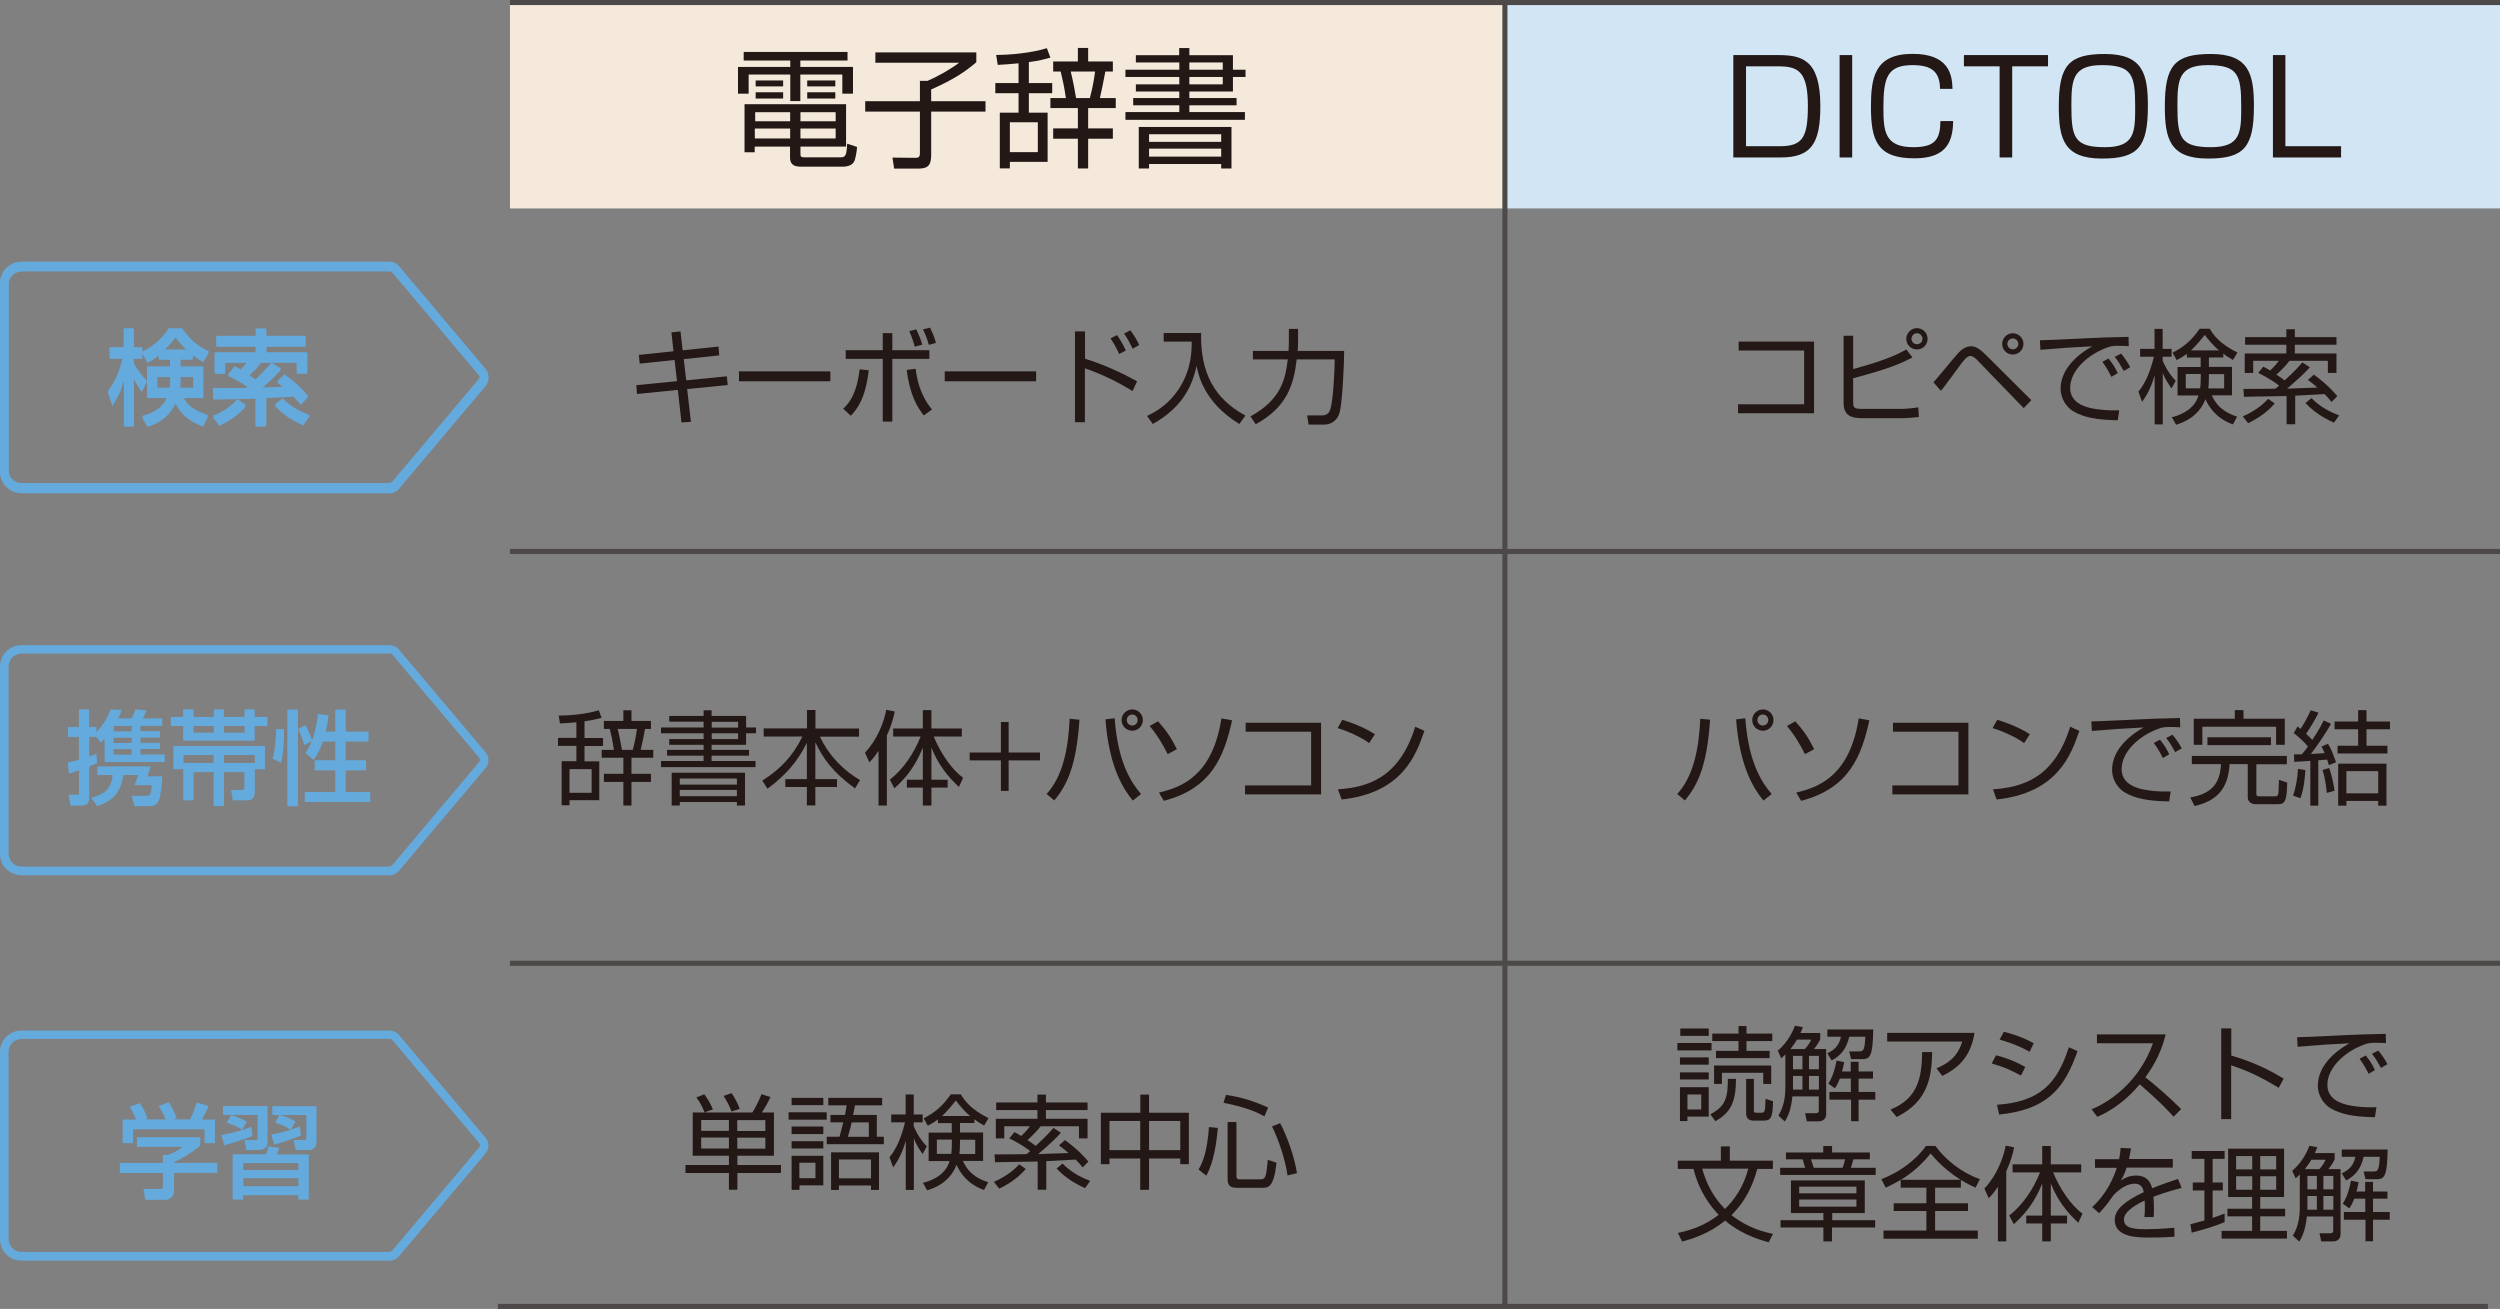 <?xml version="1.0" encoding="UTF-8"?><svg xmlns="http://www.w3.org/2000/svg" width="206.54" height="108.14" viewBox="0 0 206.54 108.14"><rect x="0" y="0" width="206.54" height="108.14" fill="#808080" stroke="none"/><defs><style>.d{fill:#65aadd;}.e{fill:#4c4948;}.f{fill:#f4e9db;}.g{fill:#d1e5f5;}.h{fill:#231815;}</style></defs><g id="a"/><g id="b"><g id="c"><rect class="e" x="41.13" y="107.72" width="164.41" height=".42"/><g><rect class="g" x="124.34" y=".21" width="82.2" height="17.01"/><rect class="f" x="42.13" y=".21" width="82.2" height="17.01"/><g><path class="h" d="M70.03,5h-3.91v.53h4.35v2.21h-.88v-1.58h-3.47v2.19h-.83v-2.19h-3.44v1.58h-.88v-2.21h4.32v-.53h-3.85v-.71h8.58v.71Zm-.12,7.11h-3.78v.56c0,.24,0,.33,.34,.33h2.91c.47,0,.56-.1,.61-1.13l.82,.27c-.04,.45-.13,.99-.25,1.21-.18,.38-.76,.42-.87,.42h-3.45c-.43,0-.97-.03-.97-.76v-.9h-2.92v.47h-.84v-3.97h8.39v3.5Zm-4.63-1.49h-2.92v.82h2.92v-.82Zm0-1.35h-2.89v.75h2.89v-.75Zm-.58-2.62v.49h-2.27v-.49h2.27Zm0,.97v.52h-2.27v-.52h2.27Zm4.34,1.65h-2.91v.75h2.91v-.75Zm0,1.35h-2.91v.82h2.91v-.82Zm-.03-3.97v.49h-2.32v-.49h2.32Zm0,.97v.52h-2.32v-.52h2.32Z"/><path class="h" d="M80.66,4.32v.82c-.85,.73-1.82,1.41-3.73,2.25v.97h4.49v.86h-4.49v3.58c0,.79-.21,1.13-1.05,1.13h-2.01l-.14-.91,1.88,.02c.28,0,.39-.05,.39-.41v-3.41h-4.52v-.86h4.52v-1.68h.62c.83-.34,1.94-.98,2.62-1.5h-6.92v-.85h8.34Z"/><path class="h" d="M85,6.86h1.93v.84h-1.93v1.61h1.55v4.06h-3.12v.54h-.83v-4.6h1.55v-1.61h-1.92v-.84h1.92v-1.63c-.78,.08-1.22,.1-1.72,.13l-.13-.82c1.04,0,2.84-.14,4.19-.56l.29,.78c-.39,.11-.92,.26-1.78,.37v1.73Zm-1.57,3.24v2.47h2.31v-2.47h-2.31Zm6.47-6.14v1.12h2.04v.83h-.62c-.24,1.22-.26,1.36-.45,2.19h1.31v.83h-2.28v1.68h2.04v.85h-2.04v2.46h-.85v-2.46h-2.04v-.85h2.04v-1.68h-2.27v-.83h1.28c-.15-1-.23-1.35-.43-2.19h-.62v-.83h2.04v-1.12h.85Zm.14,4.14c.26-.96,.39-1.83,.43-2.19h-2.01c.2,.81,.38,1.78,.44,2.19h1.14Z"/><path class="h" d="M93.83,4.56h3.59v-.59h.84v.59h3.6v1.2h1.04v.6h-1.04v1.2h-3.6v.54h3.9v.6h-3.9v.56h4.59v.64h-9.87v-.64h4.45v-.56h-3.81v-.6h3.81v-.54h-3.59v-.59h3.59v-.61h-4.45v-.6h4.45v-.6h-3.59v-.6Zm7.91,5.93v3.43h-.85v-.37h-5.96v.37h-.85v-3.43h7.66Zm-.85,.6h-5.96v.63h5.96v-.63Zm0,1.19h-5.96v.66h5.96v-.66Zm.13-7.12h-2.76v.6h2.76v-.6Zm0,1.2h-2.76v.61h2.76v-.61Z"/></g><g><path class="h" d="M146.86,4.55c1.97,0,3.53,.33,3.53,4.21,0,3.08-.73,4.25-3.29,4.25h-3.9V4.55h3.65Zm-2.61,.93v6.6h2.78c1.87,0,2.33-.69,2.33-3.31,0-2.92-.82-3.29-2.49-3.29h-2.62Z"/><path class="h" d="M153.02,4.55V13.01h-1.04V4.55h1.04Z"/><path class="h" d="M160.28,7.35c-.02-1.38-.64-1.97-2.26-1.97-2.12,0-2.42,1.04-2.42,3.53,0,1.93,.11,3.25,2.46,3.25,1.82,0,2.23-.64,2.25-2.16h1.05c-.01,2.01-.83,3.08-3.21,3.08-3.04,0-3.58-1.45-3.58-4.24,0-2.36,.26-4.39,3.43-4.39,2.93,0,3.28,1.61,3.31,2.89h-1.03Z"/><path class="h" d="M166.24,5.48v7.53h-1.04V5.48h-2.95v-.93h6.95v.93h-2.95Z"/><path class="h" d="M173.89,4.46c3.17,0,3.56,1.68,3.56,4.32,0,3.41-.84,4.32-3.8,4.32-3.18,0-3.56-1.68-3.56-4.32,0-3.39,.83-4.32,3.8-4.32Zm-.25,.92c-2.43,0-2.51,1.25-2.51,3.39,0,2.6,.26,3.39,2.76,3.39s2.51-1.25,2.51-3.39c0-2.6-.27-3.39-2.76-3.39Z"/><path class="h" d="M182.65,4.46c3.17,0,3.56,1.68,3.56,4.32,0,3.41-.84,4.32-3.8,4.32-3.18,0-3.56-1.68-3.56-4.32,0-3.39,.83-4.32,3.8-4.32Zm-.25,.92c-2.43,0-2.51,1.25-2.51,3.39,0,2.6,.26,3.39,2.76,3.39s2.51-1.25,2.51-3.39c0-2.6-.27-3.39-2.76-3.39Z"/><path class="h" d="M188.81,4.55v7.53h4.6v.93h-5.63V4.55h1.03Z"/></g><g><path class="h" d="M55.45,27.46l.77-.08,.18,1.56,2.96-.31,.06,.73-2.93,.31,.2,1.75,3.36-.33,.07,.72-3.35,.33,.31,2.71-.78,.05-.3-2.69-3.37,.34-.06-.73,3.36-.33-.2-1.75-2.88,.3-.07-.72,2.86-.3-.17-1.56Z"/><path class="h" d="M68.6,30.68v.82h-7.55v-.82h7.55Z"/><path class="h" d="M69.66,33.76c.31-.28,1.1-.99,1.36-3.25l.75,.08c-.27,2.39-.99,3.24-1.48,3.76l-.63-.59Zm4.06-6.24v1.41h3.06v.72h-3.06v5.18h-.79v-5.18h-3.06v-.72h3.06v-1.41h.79Zm1.93,2.95c.07,.61,.28,2.08,1.35,3.36l-.68,.49c-.51-.65-1.15-1.62-1.41-3.76l.74-.09Zm-.08-1.84c-.07-.25-.16-.6-.45-1.28l.58-.14c.31,.69,.38,.84,.49,1.27l-.62,.16Zm1.16-.15c-.14-.52-.26-.83-.48-1.27l.59-.14c.37,.78,.42,1.02,.48,1.26l-.59,.16Z"/><path class="h" d="M85.6,30.68v.82h-7.55v-.82h7.55Z"/><path class="h" d="M89.64,27.39v2.25c1.53,.46,3.13,1.21,4.3,1.86l-.37,.81c-1.21-.75-2.63-1.44-3.94-1.88v4.45h-.82v-7.5h.82Zm2.82,1.86c-.09-.22-.29-.65-.71-1.3l.54-.27c.1,.15,.46,.67,.72,1.28l-.56,.29Zm1.11-.44c-.17-.37-.36-.74-.7-1.26l.52-.26c.35,.47,.58,.89,.73,1.21l-.55,.31Z"/><path class="h" d="M99.23,27.5c-.07,3.33,1.12,5.46,3.66,6.83l-.5,.7c-2.95-1.8-3.39-4.1-3.53-4.79-.34,1.48-1.03,3.33-3.62,4.79l-.48-.67c.54-.25,1.79-.85,2.75-2.42,.95-1.56,.94-3.01,.94-3.72h-2.31v-.71h3.09Z"/><path class="h" d="M106.49,27.17h.75v.96c0,.2,0,.44-.03,.86h3.84c0,.88-.14,4.25-.37,5.06-.24,.89-.94,1.03-1.29,1.03h-1.28l-.12-.76h1.22c.47,0,.62-.28,.69-.49,.25-.76,.36-3.22,.37-4.14h-3.14c-.25,2.12-.81,3.95-3.39,5.36l-.43-.65c2.52-1.39,2.88-3.04,3.08-4.71h-2.88v-.7h2.94c.02-.2,.03-.48,.03-.89v-.93Z"/></g><g><path class="h" d="M149.87,28.22v5.92h-6.28v-.74h5.46v-4.44h-5.41v-.74h6.23Z"/><path class="h" d="M153.1,27.74v2.75c2.93-.79,3.85-1.32,4.39-1.62l.51,.66c-1.04,.54-1.94,.93-4.9,1.72v1.9c0,.47,0,.63,.7,.63h3.26c.41,0,1.02-.06,1.42-.13l.05,.8c-.37,.05-1.06,.1-1.46,.1h-3.2c-.81,0-1.56-.14-1.56-1.25v-5.56h.8Zm6.15,.25c0,.48-.38,.88-.88,.88s-.88-.4-.88-.88,.41-.88,.88-.88,.88,.38,.88,.88Zm-1.33,0c0,.25,.2,.45,.45,.45s.46-.2,.46-.45-.21-.46-.46-.46-.45,.2-.45,.46Z"/><path class="h" d="M159.73,31.59c.34-.37,1.73-2.08,2.04-2.41,.23-.25,.59-.57,1.05-.57,.26,0,.56,.03,1.26,.73l3.74,3.72-.63,.66-3.87-4c-.06-.06-.29-.31-.54-.31-.28,0-.56,.38-.89,.82-.21,.28-1.13,1.56-1.33,1.8-.08,.08-.19,.21-.22,.25l-.6-.69Zm7.44-3.18c0,.48-.38,.88-.88,.88s-.88-.4-.88-.88,.41-.88,.88-.88,.88,.39,.88,.88Zm-1.33,0c0,.25,.2,.45,.45,.45s.46-.2,.46-.45-.21-.45-.46-.45-.45,.2-.45,.45Z"/><path class="h" d="M175.88,28.6c-.27-.02-.54-.03-.88-.03-.47,0-.59,.04-.79,.1-1.62,.53-3.18,1.9-3.18,3.37,0,1.06,.86,1.6,2.31,1.78,.77,.1,1.37,.08,1.74,.08l-.12,.82c-1.79-.03-2.79-.25-3.6-.7-.68-.37-1.12-1.15-1.12-1.9,0-1.55,1.26-2.75,2.61-3.51-1.67,.08-2.48,.14-4.28,.29l-.04-.79c.71,0,4.56-.21,5.42-.23,.24,0,1.73-.04,1.9-.05l.02,.78Zm-1.45,2.53c-.08-.17-.35-.72-.74-1.24l.51-.27c.42,.51,.63,.93,.76,1.21l-.54,.31Zm1.02-.49c-.3-.54-.42-.76-.74-1.16l.53-.27c.21,.26,.59,.77,.75,1.13l-.54,.31Z"/><path class="h" d="M179.41,32.1c-.33-.47-.53-.78-.73-1.29v4.25h-.67v-4.08c-.21,.8-.55,1.55-1.04,2.22l-.3-.84c.31-.41,.84-1.09,1.28-2.89h-1.14v-.65h1.19v-1.65h.67v1.65h.74v.65h-.74v.32c.12,.31,.42,.97,1.08,1.67l-.35,.64Zm.03,2.37c.39-.1,1.82-.49,2.19-1.8h-1.73v-2.35h1.91v-.78h-1.14v-.31c-.38,.28-.62,.41-.84,.52l-.34-.61c.99-.51,1.58-1.04,2.24-1.98h.83c.33,.56,.84,1.24,2.29,1.97l-.37,.61c-.35-.2-.56-.34-.8-.52v.31h-1.19v.78h1.91v2.35h-1.67c.53,1.2,1.49,1.56,2.09,1.76l-.34,.64c-1.41-.48-2.05-1.54-2.27-2.08-.58,1.49-1.88,1.94-2.43,2.11l-.35-.62Zm2.38-3.57h-1.24v1.18h1.19c.03-.23,.05-.48,.05-.97v-.21Zm1.51-1.95c-.54-.44-.98-1.01-1.18-1.28-.2,.25-.65,.82-1.14,1.28h2.32Zm-.84,2.15c0,.54-.02,.76-.05,.99h1.31v-1.18h-1.26v.2Z"/><path class="h" d="M185.29,34.4c.25-.11,1.34-.59,2.09-1.45l.55,.38c-.78,.92-1.75,1.41-2.2,1.63l-.44-.56Zm5.55-4.07c-.45,.51-.8,.83-1.89,1.78,.59-.03,.78-.03,2.51-.09-.45-.39-.59-.48-.79-.63l.49-.44c1.15,.83,1.7,1.5,1.94,1.78l-.48,.48c-.14-.18-.27-.35-.58-.65l-2.42,.13v2.36h-.71v-2.33c-.55,0-3.02,.06-3.52,.06l-.05-.65c.42,0,2.27,0,2.65-.02,.16-.13,.22-.18,.3-.25-.15-.13-.82-.62-1.73-1.05l.43-.52c.16,.08,.25,.13,.56,.32,.42-.4,.56-.59,.71-.8h-2.11v1h-.7v-1.61h3.44v-.72h-3.41v-.63h3.41v-.65h.7v.65h3.44v.63h-3.44v.72h3.44v1.61h-.71v-1h-3.17c-.44,.59-1.05,1.1-1.08,1.14,.42,.27,.58,.4,.67,.48,.91-.82,1.24-1.22,1.47-1.49l.6,.39Zm.12,2.56c.66,.65,1.3,1.05,2.29,1.43l-.43,.6c-1.31-.59-1.95-1.21-2.35-1.62l.49-.41Z"/></g><g><path class="h" d="M48.29,60.97h1.53v.66h-1.53v1.27h1.22v3.21h-2.46v.42h-.65v-3.64h1.22v-1.27h-1.52v-.66h1.52v-1.29c-.62,.06-.97,.08-1.36,.1l-.1-.65c.82,0,2.24-.11,3.31-.44l.23,.62c-.31,.08-.73,.2-1.41,.29v1.37Zm-1.24,2.57v1.96h1.83v-1.96h-1.83Zm5.12-4.86v.88h1.61v.66h-.49c-.19,.97-.2,1.08-.36,1.73h1.04v.65h-1.8v1.33h1.61v.67h-1.61v1.95h-.67v-1.95h-1.61v-.67h1.61v-1.33h-1.79v-.65h1.01c-.12-.79-.18-1.07-.34-1.73h-.49v-.66h1.61v-.88h.67Zm.11,3.27c.2-.76,.31-1.45,.34-1.73h-1.59c.16,.64,.3,1.41,.35,1.73h.9Z"/><path class="h" d="M55.29,59.15h2.84v-.47h.66v.47h2.85v.95h.82v.48h-.82v.95h-2.85v.42h3.09v.48h-3.09v.44h3.63v.51h-7.81v-.51h3.52v-.44h-3.02v-.48h3.02v-.42h-2.84v-.47h2.84v-.48h-3.52v-.48h3.52v-.48h-2.84v-.48Zm6.26,4.69v2.71h-.67v-.29h-4.72v.29h-.67v-2.71h6.06Zm-.67,.48h-4.72v.5h4.72v-.5Zm0,.94h-4.72v.52h4.72v-.52Zm.1-5.63h-2.18v.48h2.18v-.48Zm0,.95h-2.18v.48h2.18v-.48Z"/><path class="h" d="M66.67,60.19v-1.53h.7v1.53h3.6v.67h-3.23c.82,1.73,2.09,2.87,3.31,3.59l-.41,.69c-1.83-1.34-2.62-2.44-3.28-3.81v3.04h1.79v.65h-1.79v1.52h-.7v-1.52h-1.78v-.65h1.78v-3.01c-.31,.62-1.1,2.24-3.26,3.8l-.42-.67c1.55-.98,2.55-2.08,3.31-3.64h-3.2v-.67h3.58Z"/><path class="h" d="M73.27,66.55h-.69v-4.52c-.35,.53-.56,.75-.76,.95l-.36-.8c1.01-1.05,1.56-2.49,1.76-3.54l.7,.14c-.07,.33-.2,1-.65,1.97v5.8Zm.25-2.14c1.16-.92,1.98-2.18,2.54-3.56h-2.27v-.67h2.45v-1.51h.71v1.51h2.51v.67h-2.32c.56,1.35,1.45,2.69,2.43,3.41l-.35,.75c-.89-.82-1.72-1.84-2.27-3.25v2.66h1.34v.65h-1.34v1.48h-.71v-1.48h-1.32v-.65h1.32v-2.65c-.58,1.41-1.24,2.36-2.35,3.36l-.37-.71Z"/><path class="h" d="M82.69,62.17v-2.52h.64v2.52h2.59v.65h-2.59v2.52h-.64v-2.52h-2.58v-.65h2.58Z"/><path class="h" d="M86.46,65.6c1.34-1.45,1.8-3.72,1.91-6.22l.81,.08c-.25,3.81-1.02,5.4-2.08,6.67l-.64-.54Zm5.63-6.25c.27,3.71,1.4,5.34,2.18,6.25l-.68,.54c-.78-.94-1.97-2.78-2.26-6.71l.76-.09Zm2.33,.14c0,.48-.39,.88-.88,.88s-.88-.4-.88-.88,.4-.88,.88-.88,.88,.38,.88,.88Zm-1.33,0c0,.25,.2,.45,.45,.45s.45-.2,.45-.45-.2-.46-.45-.46-.45,.2-.45,.46Z"/><path class="h" d="M96.47,62.31c-.29-.59-.79-1.51-1.49-2.33l.69-.39c.66,.73,1.1,1.37,1.56,2.3l-.77,.42Zm-.72,3.17c1.86-.44,4.42-1.38,5.16-6.13l.88,.16c-.65,2.93-1.65,5.62-5.64,6.65l-.4-.68Z"/><path class="h" d="M109.14,59.71v5.92h-6.28v-.74h5.46v-4.44h-5.41v-.74h6.23Z"/><path class="h" d="M113.12,61.4c-.7-.54-1.99-1.07-2.61-1.25l.38-.68c.14,.04,1.54,.44,2.7,1.19l-.48,.74Zm-2.57,3.81c2.4-.17,5.05-.9,6.37-5.17l.76,.34c-.68,1.95-1.78,5.13-6.84,5.67l-.3-.84Z"/></g><g><path class="h" d="M138.56,65.6c1.34-1.45,1.8-3.72,1.91-6.22l.81,.08c-.25,3.81-1.02,5.4-2.08,6.67l-.64-.54Zm5.63-6.25c.27,3.71,1.4,5.34,2.18,6.25l-.68,.54c-.78-.94-1.97-2.78-2.26-6.71l.76-.09Zm2.33,.14c0,.48-.39,.88-.88,.88s-.88-.4-.88-.88,.4-.88,.88-.88,.88,.38,.88,.88Zm-1.33,0c0,.25,.2,.45,.45,.45s.45-.2,.45-.45-.2-.46-.45-.46-.45,.2-.45,.46Z"/><path class="h" d="M149.12,62.31c-.29-.59-.79-1.51-1.49-2.33l.69-.39c.66,.73,1.1,1.37,1.56,2.3l-.77,.42Zm-.72,3.17c1.86-.44,4.42-1.38,5.16-6.13l.88,.16c-.65,2.93-1.65,5.62-5.64,6.65l-.4-.68Z"/><path class="h" d="M162.62,59.71v5.92h-6.28v-.74h5.46v-4.44h-5.41v-.74h6.23Z"/><path class="h" d="M167.23,61.4c-.7-.54-1.99-1.07-2.61-1.25l.38-.68c.14,.04,1.54,.44,2.7,1.19l-.48,.74Zm-2.57,3.81c2.4-.17,5.05-.9,6.37-5.17l.76,.34c-.68,1.95-1.78,5.13-6.84,5.67l-.3-.84Z"/><path class="h" d="M180.13,60.09c-.27-.02-.54-.03-.88-.03-.47,0-.59,.04-.79,.1-1.62,.53-3.18,1.9-3.18,3.37,0,1.06,.86,1.6,2.31,1.78,.77,.1,1.37,.08,1.74,.08l-.12,.82c-1.79-.03-2.79-.25-3.6-.7-.68-.37-1.12-1.15-1.12-1.9,0-1.55,1.26-2.75,2.61-3.51-1.67,.08-2.48,.14-4.28,.29l-.04-.79c.71,0,4.56-.21,5.42-.23,.24,0,1.73-.04,1.9-.05l.02,.78Zm-1.45,2.53c-.08-.17-.35-.72-.74-1.24l.51-.27c.42,.51,.63,.93,.76,1.21l-.54,.31Zm1.02-.49c-.3-.54-.42-.76-.74-1.16l.53-.27c.21,.26,.59,.77,.75,1.13l-.54,.31Z"/><path class="h" d="M188.93,62.46v.68h-2.52v2.44c0,.2,.08,.21,.27,.21h1.26c.15,0,.22-.04,.25-.12,.06-.15,.06-.26,.09-1.24l.68,.22c-.03,1.56-.19,1.79-.8,1.79h-1.75c-.16,0-.71,0-.71-.62v-2.69h-1.5c-.11,2.01-1.03,3.03-2.89,3.46l-.36-.71c1.84-.31,2.47-1.24,2.54-2.75h-2.41v-.68h7.85Zm-3.58-3.79v.71h3.41v2.15h-.72v-1.49h-6.09v1.49h-.71v-2.15h3.39v-.71h.71Zm2.27,2.24v.65h-5.25v-.65h5.25Z"/><path class="h" d="M189.44,65.73c.26-.71,.36-1.46,.41-2.21l.61,.1c-.03,.54-.1,1.48-.41,2.33l-.61-.22Zm3.14-5.93c-.45,.8-1.22,1.93-1.67,2.49l1.14-.07c-.13-.31-.19-.42-.25-.55l.53-.22c.35,.55,.59,1.33,.66,1.53l-.59,.23c-.05-.18-.08-.28-.14-.46-.08,.02-.6,.05-.73,.06v3.75h-.66v-3.7c-.29,.02-1.14,.08-1.33,.08l-.02-.62c.27,0,.4,0,.65,0,.31-.37,.43-.54,.5-.65-.29-.36-.69-.73-1.17-1.11l.31-.54c.14,.1,.18,.13,.25,.2,.19-.26,.6-.99,.84-1.54l.65,.2c-.25,.52-.79,1.41-1.03,1.74,.27,.25,.4,.39,.51,.51,.59-.88,.83-1.38,.95-1.61l.6,.28Zm-.35,5.71c-.03-.49-.17-1.37-.35-1.9l.55-.16c.21,.62,.36,1.28,.44,1.88l-.65,.18Zm3.28-6.84v.94h1.94v.64h-1.94v1.36h1.73v.64h-4.12v-.64h1.7v-1.36h-1.95v-.64h1.95v-.94h.7Zm1.65,7.89h-.68v-.39h-2.63v.39h-.68v-3.47h3.99v3.47Zm-.68-2.85h-2.63v1.83h2.63v-1.83Z"/></g><g><path class="h" d="M63.94,91.91v3.57h-3.02v.77h3.6v.66h-3.6v1.38h-.7v-1.38h-3.59v-.66h3.59v-.77h-2.99v-3.57h4.92c.3-.42,.7-1.33,.76-1.51l.74,.23c-.23,.53-.53,1.01-.71,1.28h.99Zm-5.73,0c-.16-.42-.39-.87-.68-1.25l.66-.25c.35,.5,.47,.69,.71,1.24l-.69,.25Zm2.01,.62h-2.29v.9h2.29v-.9Zm0,1.45h-2.29v.91h2.29v-.91Zm.21-2.15c-.15-.45-.38-.86-.65-1.29l.67-.23c.44,.7,.58,1.07,.66,1.3l-.68,.22Zm2.8,.71h-2.32v.9h2.32v-.9Zm0,1.45h-2.32v.91h2.32v-.91Z"/><path class="h" d="M68.3,91.89v.61h-3.15v-.61h3.15Zm-.28-1.19v.6h-2.62v-.6h2.62Zm0,2.37v.62h-2.62v-.62h2.62Zm0,1.21v.6h-2.62v-.6h2.62Zm0,1.21v2.44h-1.97v.37h-.65v-2.81h2.62Zm-.65,.57h-1.33v1.28h1.33v-1.28Zm5.07-3.95v1.8h.58v.62h-4.72v-.62h1.06c.05-.2,.15-.55,.31-1.19h-1.06v-.61h1.2c.09-.48,.11-.59,.14-.79h-1.52v-.62h4.45v.62h-2.24c-.02,.13-.13,.62-.16,.79h1.96Zm.17,6.2h-.65v-.37h-2.65v.37h-.65v-3.11h3.96v3.11Zm-.65-2.52h-2.65v1.56h2.65v-1.56Zm-1.6-3.06c-.05,.25-.12,.55-.31,1.19h1.73v-1.19h-1.43Z"/><path class="h" d="M76.23,95.35c-.33-.47-.53-.78-.73-1.29v4.25h-.67v-4.08c-.21,.8-.55,1.55-1.04,2.22l-.3-.84c.31-.41,.84-1.09,1.28-2.89h-1.14v-.65h1.19v-1.65h.67v1.65h.74v.65h-.74v.32c.12,.31,.42,.97,1.08,1.67l-.35,.64Zm.03,2.37c.39-.1,1.82-.49,2.19-1.8h-1.73v-2.35h1.91v-.78h-1.14v-.31c-.38,.28-.62,.41-.84,.52l-.34-.61c.99-.51,1.58-1.04,2.24-1.98h.83c.33,.56,.84,1.24,2.29,1.97l-.37,.61c-.35-.2-.56-.34-.8-.52v.31h-1.19v.78h1.91v2.35h-1.67c.53,1.2,1.49,1.56,2.09,1.76l-.34,.64c-1.41-.48-2.05-1.54-2.27-2.08-.58,1.49-1.88,1.94-2.43,2.11l-.35-.62Zm2.38-3.57h-1.24v1.18h1.19c.03-.23,.05-.48,.05-.97v-.21Zm1.51-1.95c-.54-.44-.98-1.01-1.18-1.28-.2,.25-.65,.82-1.14,1.28h2.32Zm-.84,2.15c0,.54-.02,.76-.05,.99h1.31v-1.18h-1.26v.2Z"/><path class="h" d="M82.11,97.64c.25-.11,1.34-.59,2.09-1.45l.55,.38c-.78,.92-1.75,1.41-2.2,1.63l-.44-.56Zm5.55-4.07c-.45,.51-.8,.83-1.89,1.78,.59-.03,.78-.03,2.51-.09-.45-.39-.59-.48-.79-.63l.49-.44c1.15,.83,1.7,1.5,1.94,1.78l-.48,.48c-.14-.18-.27-.35-.58-.65l-2.42,.13v2.36h-.71v-2.33c-.55,0-3.02,.06-3.52,.06l-.05-.65c.42,0,2.27,0,2.65-.02,.16-.13,.22-.18,.3-.25-.15-.13-.82-.62-1.73-1.05l.43-.52c.16,.08,.25,.13,.56,.32,.42-.4,.56-.59,.71-.8h-2.11v1h-.7v-1.62h3.44v-.72h-3.41v-.63h3.41v-.65h.7v.65h3.44v.63h-3.44v.72h3.44v1.62h-.71v-1h-3.17c-.44,.59-1.05,1.1-1.08,1.14,.42,.27,.58,.4,.67,.48,.91-.82,1.24-1.22,1.47-1.49l.6,.39Zm.12,2.56c.66,.65,1.3,1.05,2.29,1.43l-.43,.6c-1.31-.59-1.95-1.21-2.35-1.62l.49-.41Z"/><path class="h" d="M94.93,90.43v1.5h3.29v4.25h-.71v-.47h-2.58v2.59h-.73v-2.59h-2.54v.47h-.71v-4.25h3.26v-1.5h.73Zm-.73,2.18h-2.54v2.41h2.54v-2.41Zm3.31,0h-2.58v2.41h2.58v-2.41Z"/><path class="h" d="M99.02,96.62c.35-.59,.71-1.45,.86-3.51l.73,.08c-.11,1.32-.35,2.86-.95,3.94l-.64-.51Zm5.44-4.39c-.61-.34-1.52-.76-3.38-1.12l.21-.66c1.25,.2,2.21,.48,3.48,1.05l-.31,.73Zm-2.31,.47v4.47c0,.11,.02,.26,.25,.26h1.73c.3,0,.37-.16,.41-.26,.1-.25,.17-.99,.2-1.35l.72,.24c-.22,2.01-.65,2.07-1.17,2.07h-2.12c-.46,0-.75-.14-.75-.72v-4.71h.73Zm4.22,4.4c-.21-1.4-.74-2.94-1.28-4.04l.67-.27c.53,.99,1.17,2.7,1.39,4.13l-.78,.19Z"/></g><g><path class="h" d="M141.4,86.17v.61h-2.82v-.61h2.82Zm-.23,1.19v.6h-2.38v-.6h2.38Zm0,1.24v.58h-2.38v-.58h2.38Zm0,1.22v2.43h-1.76v.37h-.62v-2.8h2.38Zm0-4.85v.61h-2.35v-.61h2.35Zm-.62,5.45h-1.14v1.24h1.14v-1.24Zm.76,1.64c1.23-.67,1.44-1.33,1.44-2.93h.67c0,1.95-.45,2.78-1.7,3.5l-.42-.57Zm4.89-5.24v.6h-4.43v-.6h1.86v-.81h-2.17v-.62h2.17v-.62h.66v.62h2.13v.62h-2.13v.81h1.9Zm.12,2.73h-.65v-.92h-3.41v.92h-.65v-1.52h4.72v1.52Zm-1.44,3.03c-.35,0-.62-.14-.62-.59v-2.86h.64v2.59c0,.14,0,.21,.2,.21h.4c.32,0,.33-.11,.36-1.15l.62,.2c-.03,1.33-.15,1.6-.78,1.6h-.82Z"/><path class="h" d="M150.38,85.33v.54c-.08,.15-.17,.36-.52,.8h1.01v5.35c0,.57-.47,.62-.61,.62h-.99l-.14-.67h.82c.1,0,.31,0,.31-.2v-1.19h-2.18c-.03,.3-.14,1.38-.63,2.07l-.53-.49c.55-.83,.58-1.91,.58-2.38v-2.66c-.12,.12-.2,.19-.34,.31l-.29-.63c.93-.75,1.35-1.86,1.42-2.06l.66,.12c-.07,.18-.1,.26-.2,.48h1.61Zm-1.92,.56c-.14,.23-.3,.47-.54,.78h1.19c.29-.33,.41-.51,.52-.78h-1.16Zm.45,1.34h-.78v1.11h.78v-1.11Zm0,1.66h-.78v1.13h.78v-1.13Zm1.36-1.66h-.82v1.11h.82v-1.11Zm0,1.66h-.82v1.13h.82v-1.13Zm2.66-1.39l-.16-.64h.84c.3,0,.46-.06,.49-1.21h-1.32c-.22,.88-.57,1.48-1.45,1.96l-.36-.59c.52-.26,.97-.58,1.12-1.37h-1.12v-.6h3.79c-.04,2.12-.23,2.45-.88,2.45h-.96Zm-.03,1.02v-.8h.65v.8h1.19v.59h-1.19v1.1h1.38v.64h-1.38v1.78h-.62v-1.78h-1.79v-.64h1.77v-1.1h-.91c-.19,.48-.29,.63-.41,.8l-.54-.39c.43-.65,.6-1.49,.68-1.9l.63,.13c-.08,.42-.13,.6-.18,.77h.72Z"/><path class="h" d="M163.13,85.33c-.34,2.11-1.48,2.97-2.66,3.56l-.49-.63c1.02-.42,1.76-.99,2.13-2.21h-6.2v-.72h7.22Zm-6.94,6.34c2.21-.92,2.58-2.52,2.61-4.75h.83c-.05,1.9-.25,4.05-2.94,5.36l-.5-.61Z"/><path class="h" d="M166.96,88.86c-1.04-.55-1.32-.67-2.41-1l.35-.68c.63,.16,1.51,.45,2.42,.97l-.36,.71Zm-1.97,2.41c3.52-.24,4.96-1.73,5.93-4.75l.72,.32c-1.07,3-2.4,4.82-6.48,5.24l-.18-.82Zm2.68-4.38c-1.04-.59-2.04-.88-2.47-1l.35-.65c.5,.13,1.43,.37,2.47,.95l-.35,.71Z"/><path class="h" d="M172.8,91.64c1.43-.57,3.91-2.2,5.07-5.45h-4.63v-.73h5.68c-.31,1.28-.89,2.49-1.68,3.54,1.03,.82,2.02,1.69,2.96,2.63l-.63,.63c-.48-.54-1.1-1.21-2.79-2.68-.96,1.14-2.13,2.1-3.51,2.69l-.47-.63Z"/><path class="h" d="M184.34,84.96v2.25c1.91,.54,3.29,1.28,4.33,1.9l-.41,.76c-1.55-.93-2.4-1.33-3.93-1.86v4.45h-.82v-7.5h.82Z"/><path class="h" d="M197.13,86.18c-.27-.02-.54-.03-.88-.03-.47,0-.59,.04-.79,.1-1.62,.53-3.18,1.9-3.18,3.37,0,1.06,.86,1.6,2.31,1.78,.77,.1,1.37,.08,1.74,.08l-.12,.82c-1.79-.03-2.79-.25-3.6-.7-.68-.37-1.12-1.15-1.12-1.9,0-1.55,1.26-2.75,2.61-3.51-1.67,.08-2.48,.14-4.28,.29l-.04-.79c.71,0,4.56-.21,5.42-.23,.24,0,1.73-.04,1.9-.05l.02,.78Zm-1.45,2.53c-.08-.17-.35-.72-.74-1.24l.51-.27c.42,.51,.63,.93,.76,1.21l-.54,.31Zm1.02-.49c-.3-.54-.42-.76-.74-1.16l.53-.27c.21,.26,.59,.77,.75,1.13l-.54,.31Z"/><path class="h" d="M146.11,102.63c-1.94-.52-2.99-1.29-3.59-1.79-1.35,1.11-2.79,1.53-3.55,1.73l-.35-.71c1.52-.31,2.55-.86,3.37-1.5-.56-.58-1.58-1.79-2.08-3.79h-1.3v-.68h3.56v-1.18h.74v1.18h3.56v.68h-1.29c-.6,2.24-1.63,3.3-2.13,3.82,1.36,1.08,2.76,1.41,3.43,1.55l-.37,.71Zm-5.48-6.08c.34,1.24,.94,2.39,1.88,3.33,.81-.78,1.54-1.86,1.93-3.33h-3.81Z"/><path class="h" d="M154.48,95.78h-1.37c-.08,.33-.11,.45-.2,.7h2.05v.59h-7.89v-.59h2.07c-.03-.11-.19-.6-.21-.7h-1.38v-.57h3.08v-.53h.73v.53h3.12v.57Zm-.42,4.44h-2.69v.59h3.55v.6h-3.57v1.15h-.71v-1.15h-3.54v-.6h3.54v-.59h-2.68v-2.7h6.1v2.7Zm-.69-2.18h-4.73v.55h4.73v-.55Zm0,1.06h-4.73v.59h4.73v-.59Zm-1.15-2.62c.11-.25,.18-.54,.21-.7h-2.81c.03,.1,.19,.59,.22,.7h2.38Z"/><path class="h" d="M162.01,98.12h-2.14v1.29h2.72v.64h-2.72v1.61h3.53v.68h-7.79v-.68h3.54v-1.61h-2.7v-.64h2.7v-1.29h-2.12v-.65c-.58,.35-.94,.51-1.24,.65l-.36-.7c1.35-.52,2.75-1.44,3.69-2.75h.77c.86,1.16,2.12,2.18,3.68,2.75l-.36,.7c-.3-.14-.68-.31-1.21-.64v.64Zm-.03-.65c-.53-.34-1.57-1.05-2.48-2.18-.69,.87-1.52,1.62-2.46,2.18h4.95Z"/><path class="h" d="M165.75,102.56h-.69v-4.52c-.35,.53-.56,.75-.76,.95l-.36-.8c1.01-1.05,1.56-2.49,1.76-3.54l.7,.14c-.07,.33-.2,1-.65,1.97v5.8Zm.25-2.14c1.16-.92,1.98-2.18,2.54-3.56h-2.27v-.67h2.45v-1.51h.71v1.51h2.51v.67h-2.32c.56,1.35,1.45,2.69,2.43,3.41l-.35,.75c-.89-.82-1.72-1.84-2.27-3.25v2.66h1.34v.65h-1.34v1.48h-.71v-1.48h-1.32v-.65h1.32v-2.65c-.58,1.41-1.24,2.36-2.35,3.36l-.37-.71Z"/><path class="h" d="M176.06,94.87c-.04,.23-.08,.45-.17,.88h3.62v.71h-3.82c-.17,.55-.32,.81-.48,1.08,.24-.16,.62-.42,1.27-.42,.44,0,1.09,.11,1.32,1.05,.82-.33,1.58-.59,2.14-.77l.3,.74c-.64,.17-1.42,.38-2.33,.73,.03,.35,.04,.72,.04,.98,0,.32,0,.53-.03,.7h-.76c.03-.24,.04-.38,.04-.75,0-.19,0-.44-.02-.62-.43,.21-1.71,.83-1.71,1.57,0,.8,1.03,.8,1.93,.8,.37,0,1.18-.02,2.23-.12l.02,.74c-.34,.03-.96,.07-2.07,.07-.95,0-2.87,0-2.87-1.46,0-.84,.81-1.54,2.4-2.29-.08-.44-.29-.7-.75-.7-.5,0-1.11,.28-1.74,.94-.57,.79-.63,.88-1.2,1.5l-.57-.51c1.22-1.11,1.78-2.46,2.03-3.24h-1.8v-.71h1.99c.1-.49,.11-.71,.13-.94l.86,.05Z"/><path class="h" d="M183.8,100.96c-.84,.37-2.05,.7-2.73,.88l-.11-.7c.3-.07,.76-.2,1.16-.31v-2.48h-.96v-.66h.96v-1.95h-1.05v-.65h2.72v.65h-.99v1.95h.84v.66h-.84v2.27c.42-.14,.68-.25,.99-.37v.7Zm4.9-6.06v3.99h-1.97v.97h2.06v.63h-2.06v1.2h2.21v.64h-5.4v-.64h2.52v-1.2h-2.04v-.63h2.04v-.97h-1.98v-3.99h4.61Zm-2.63,.61h-1.33v1.1h1.33v-1.1Zm0,1.67h-1.33v1.11h1.33v-1.11Zm1.98-1.67h-1.32v1.1h1.32v-1.1Zm0,1.67h-1.32v1.11h1.32v-1.11Z"/><path class="h" d="M192.88,95.25v.54c-.08,.15-.17,.36-.52,.8h1.01v5.35c0,.57-.47,.62-.61,.62h-.99l-.14-.67h.82c.1,0,.31,0,.31-.2v-1.19h-2.18c-.03,.3-.14,1.38-.63,2.07l-.53-.49c.55-.83,.58-1.91,.58-2.38v-2.66c-.12,.12-.2,.19-.34,.31l-.29-.63c.93-.75,1.35-1.86,1.42-2.06l.66,.12c-.07,.18-.1,.26-.2,.48h1.61Zm-1.92,.56c-.14,.23-.3,.47-.54,.78h1.19c.29-.33,.41-.51,.52-.78h-1.16Zm.45,1.34h-.78v1.11h.78v-1.11Zm0,1.66h-.78v1.13h.78v-1.13Zm1.36-1.66h-.82v1.11h.82v-1.11Zm0,1.66h-.82v1.13h.82v-1.13Zm2.66-1.39l-.16-.64h.84c.3,0,.46-.06,.49-1.21h-1.32c-.22,.88-.57,1.48-1.45,1.96l-.36-.59c.52-.26,.97-.58,1.12-1.37h-1.12v-.6h3.79c-.04,2.12-.23,2.45-.88,2.45h-.96Zm-.03,1.02v-.8h.65v.8h1.19v.59h-1.19v1.1h1.38v.64h-1.38v1.78h-.62v-1.78h-1.79v-.64h1.77v-1.1h-.91c-.19,.48-.29,.63-.41,.8l-.54-.39c.43-.65,.6-1.49,.68-1.9l.63,.13c-.08,.42-.13,.6-.18,.77h.72Z"/></g><rect class="e" x="42.13" width="164.41" height=".42"/><rect class="e" x="42.13" y="45.35" width="164.41" height=".42"/><rect class="e" x="42.13" y="79.37" width="164.41" height=".42"/><rect class="e" x="124.12" y=".21" width=".42" height="107.72"/><g><g><path class="d" d="M13.13,29.22c-.45,.38-.68,.49-.95,.63l-.42-.78v.45h-.72v.44c.15,.33,.53,.93,1.09,1.48l-.43,.82c-.42-.63-.47-.71-.65-1.11v3.97h-.81v-3.83c-.22,.85-.46,1.34-.96,2.12l-.36-1.12c.46-.61,.89-1.3,1.22-2.77h-1.08v-.84h1.17v-1.56h.81v1.56h.72v.38c1.07-.56,1.64-1.14,2.18-1.94h1.1c.74,1,1.17,1.37,2.22,1.91l-.47,.76c-.23-.14-.48-.28-.87-.59v.39h-1.02v.68h1.89v2.49h-1.67c.26,.54,.61,1.04,2.06,1.53l-.39,.82c-.46-.16-1.65-.58-2.29-1.9-.6,1.24-1.52,1.68-2.32,1.93l-.44-.78c.48-.12,1.62-.42,2.08-1.6h-1.66v-2.49h1.9v-.68h-.95v-.38Zm.89,2.81c.05-.31,.06-.46,.06-1.01h-1.09v1.01h1.03Zm1.5-3.16c-.56-.52-.84-.88-1.02-1.11-.24,.3-.53,.66-.99,1.11h2.01Zm.46,3.16v-1.01h-1.07c0,.53,0,.65-.04,1.01h1.11Z"/><path class="d" d="M20.31,33.45c-.39,.48-.93,.99-2.18,1.62l-.53-.71c.37-.16,1.33-.58,2.02-1.39l.69,.49Zm.06-1.42c.05-.04,.08-.06,.14-.12-.2-.15-.93-.64-1.67-.98l.56-.68c.2,.11,.33,.18,.48,.28,.11-.11,.36-.37,.55-.67h-1.83v.91h-.86v-1.67h3.39v-.57h-3.25v-.79h3.25v-.61h.87v.61h3.24v.79h-3.24v.57h3.38v1.67h-.86v-.91h-2.97c-.2,.27-.35,.48-1,1.1,.13,.08,.31,.2,.55,.39,.15-.14,.77-.73,1.33-1.39l.78,.48c-.46,.54-1.29,1.27-1.65,1.57,.28,0,1.62-.05,1.93-.06-.31-.26-.4-.32-.59-.46l.61-.56c.89,.67,1.22,.93,1.94,1.77l-.61,.63c-.14-.19-.24-.31-.59-.68l-2.26,.13v2.34h-.87v-2.3c-.48,.02-3.26,.07-3.49,.07l-.04-.84c.67,0,2.06,0,2.76,0Zm4.68,3c-1.05-.49-1.64-.88-2.33-1.61l.61-.52c.65,.66,1.26,1.01,2.25,1.39l-.54,.73Z"/></g><path class="d" d="M32.24,40.63H1.77c-.98,0-1.77-.79-1.77-1.77v-15.47c0-.98,.79-1.77,1.77-1.77h30.47s.08,0,.12,.02c.24,.04,.45,.15,.6,.34l7.16,8.5h0c.31,.37,.31,.91,0,1.29l-7.16,8.5c-.14,.17-.33,.28-.54,.33-.05,.04-.11,.06-.18,.06ZM1.77,22.32c-.59,0-1.06,.48-1.06,1.06v15.47c0,.59,.48,1.06,1.06,1.06h30.33s.08-.03,.12-.03c.08,0,.15-.04,.2-.1l7.16-8.5c.09-.11,.09-.26,0-.37l-7.16-8.5c-.05-.06-.12-.09-.2-.1-.02,0-.04,0-.06,0H1.77Z"/></g><g><g><path class="d" d="M13.13,29.35c-.45,.38-.68,.49-.95,.63l-.42-.78v.45h-.72v.44c.15,.33,.53,.93,1.09,1.48l-.43,.82c-.42-.63-.47-.71-.65-1.11v3.97h-.81v-3.83c-.22,.85-.46,1.34-.96,2.12l-.36-1.12c.46-.61,.89-1.3,1.22-2.77h-1.08v-.84h1.17v-1.56h.81v1.56h.72v.38c1.07-.56,1.64-1.14,2.18-1.94h1.1c.74,1,1.17,1.37,2.22,1.91l-.47,.76c-.23-.14-.48-.28-.87-.59v.39h-1.02v.68h1.89v2.49h-1.67c.26,.54,.61,1.04,2.06,1.53l-.39,.82c-.46-.16-1.65-.58-2.29-1.9-.6,1.24-1.52,1.68-2.32,1.93l-.44-.78c.48-.12,1.62-.42,2.08-1.6h-1.66v-2.49h1.9v-.68h-.95v-.38Zm.89,2.81c.05-.31,.06-.46,.06-1.01h-1.09v1.01h1.03Zm1.5-3.16c-.56-.52-.84-.88-1.02-1.11-.24,.3-.53,.66-.99,1.11h2.01Zm.46,3.16v-1.01h-1.07c0,.53,0,.65-.04,1.01h1.11Z"/><path class="d" d="M20.31,33.57c-.39,.48-.93,.99-2.18,1.62l-.53-.71c.37-.16,1.33-.58,2.02-1.39l.69,.49Zm.06-1.42c.05-.04,.08-.06,.14-.12-.2-.15-.93-.64-1.67-.98l.56-.68c.2,.11,.33,.18,.48,.28,.11-.11,.36-.37,.55-.67h-1.83v.91h-.86v-1.67h3.39v-.57h-3.25v-.79h3.25v-.61h.87v.61h3.24v.79h-3.24v.57h3.38v1.67h-.86v-.91h-2.97c-.2,.27-.35,.48-1,1.1,.13,.08,.31,.2,.55,.39,.15-.14,.77-.73,1.33-1.39l.78,.48c-.46,.54-1.29,1.27-1.65,1.57,.28,0,1.62-.05,1.93-.06-.31-.26-.4-.32-.59-.46l.61-.56c.89,.67,1.22,.93,1.94,1.77l-.61,.63c-.14-.19-.24-.31-.59-.68l-2.26,.13v2.34h-.87v-2.3c-.48,.02-3.26,.07-3.49,.07l-.04-.84c.67,0,2.06,0,2.76,0Zm4.68,3c-1.05-.49-1.64-.88-2.33-1.61l.61-.52c.65,.66,1.26,1.01,2.25,1.39l-.54,.73Z"/></g><path class="d" d="M32.24,40.75H1.77c-.98,0-1.77-.79-1.77-1.77v-15.47c0-.98,.79-1.77,1.77-1.77h30.47s.08,0,.12,.02c.24,.04,.45,.15,.6,.34l7.16,8.5h0c.31,.37,.31,.91,0,1.29l-7.16,8.5c-.14,.17-.33,.28-.54,.33-.05,.04-.11,.06-.18,.06ZM1.77,22.44c-.59,0-1.06,.48-1.06,1.06v15.47c0,.59,.48,1.06,1.06,1.06h30.33s.08-.03,.12-.03c.08,0,.15-.04,.2-.1l7.16-8.5c.09-.11,.09-.26,0-.37l-7.16-8.5c-.05-.06-.12-.09-.2-.1-.02,0-.04,0-.06,0H1.77Z"/></g><path class="d" d="M32.24,72.31H1.77c-.98,0-1.77-.79-1.77-1.77v-15.47c0-.98,.79-1.77,1.77-1.77h30.47s.08,0,.12,.02c.24,.04,.45,.15,.6,.34l7.16,8.5c.31,.37,.31,.91,0,1.29l-7.16,8.5c-.14,.17-.33,.28-.54,.33-.05,.04-.11,.06-.18,.06ZM1.77,54c-.59,0-1.06,.48-1.06,1.06v15.47c0,.59,.48,1.06,1.06,1.06h30.33s.08-.03,.12-.03c.08,0,.15-.04,.2-.1l7.16-8.5c.09-.11,.09-.26,0-.37h0l-7.16-8.5c-.05-.06-.12-.09-.2-.1-.02,0-.04,0-.06,0H1.77Z"/><g><path class="d" d="M5.58,63.01c.26-.06,.47-.1,.94-.24v-1.89h-.9v-.81h.9v-1.46h.84v1.46h.6v.42c.78-.8,1.08-1.6,1.18-1.88l.92,.05c-.07,.2-.14,.41-.3,.69h1.1c.13-.2,.31-.66,.34-.74l.91,.08c-.11,.3-.28,.6-.31,.66h1.6v.62h-1.79v.44h1.61v.53h-1.61v.43h1.61v.51h-1.61v.45h1.99v.63h-4.96v-1.94c-.12,.13-.17,.18-.31,.32l-.39-.47h-.57v1.62c.23-.07,.37-.12,.6-.22l.05,.77c-.2,.09-.27,.13-.65,.29v2.63c0,.14-.03,.6-.65,.6h-.91l-.13-.9h.7c.15,0,.15-.08,.15-.16v-1.86c-.31,.11-.54,.18-.83,.27l-.11-.93Zm6.87,.3l-.27,.83h1.23c-.13,2.06-.32,2.46-1.05,2.46h-1.25l-.23-.85h1.24c.28,0,.36-.06,.42-.88h-1.42l.3-.84h-1.22c-.22,1.22-.63,2.06-2.17,2.57l-.49-.69c1.29-.35,1.64-.86,1.77-1.88h-1.27v-.71h4.43Zm-3.07-2.89h1.5v-.44h-1.45s-.03,.03-.04,.06v.38Zm0,.53v.43h1.5v-.43h-1.5Zm0,.94v.45h1.5v-.45h-1.5Z"/><path class="d" d="M15.14,58.61h.85v.62h1.67v-.62h.83v.62h1.71v-.62h.84v.62h1.05v.75h-1.05v1.21h-5.91v-1.21h-1.02v-.75h1.02v-.62Zm0,4.94h-.82v-1.92h7.57v1.92h-.84v1.9c0,.24-.06,.67-.59,.67h-1.22l-.15-.86h.94c.16,0,.16-.11,.16-.25v-1.22h-1.69v2.8h-.85v-2.8h-1.66v2.33h-.85v-2.58Zm2.51-.52v-.65h-2.5v.65h2.5Zm-1.66-3.05v.55h1.67v-.55h-1.67Zm2.51,0v.55h1.71v-.55h-1.71Zm2.55,3.05v-.65h-2.55v.65h2.55Z"/><path class="d" d="M23.47,60.24c0,.65-.03,1.97-.25,2.78l-.71-.34c.23-.6,.3-1.91,.3-2.44h.66Zm.27-1.62h.87v7.99h-.87v-7.99Zm2.94,2.64c-.19,.54-.43,1.08-.77,1.52l-.68-.58c.14-.2,.3-.41,.53-.97l-.63,.33c-.04-.18-.21-.79-.5-1.33l.6-.33c.12,.2,.39,.74,.55,1.28,.34-.9,.45-1.84,.49-2.19l.88,.12c-.05,.34-.11,.75-.25,1.33h.8v-1.82h.86v1.82h1.89v.82h-1.89v1.55h1.68v.83h-1.68v1.8h2.03v.82h-5.41v-.82h2.52v-1.8h-1.7v-.83h1.7v-1.55h-1.03Z"/></g><path class="d" d="M32.24,104.15H1.77c-.98,0-1.77-.79-1.77-1.77v-15.47c0-.98,.79-1.77,1.77-1.77h30.47s.08,0,.12,.02c.24,.04,.45,.15,.6,.34l7.16,8.5h0c.31,.37,.31,.91,0,1.29l-7.16,8.5c-.14,.17-.33,.28-.54,.33-.05,.04-.11,.06-.18,.06ZM1.77,85.84c-.59,0-1.06,.48-1.06,1.06v15.47c0,.59,.48,1.06,1.06,1.06h30.33s.08-.03,.12-.03c.08,0,.15-.04,.2-.1l7.16-8.5c.09-.11,.09-.26,0-.37l-7.16-8.5c-.05-.06-.12-.09-.2-.1-.02,0-.04,0-.06,0H1.77Z"/><g><path class="d" d="M16.55,93.93v.71c-.48,.43-1.5,1.09-2.17,1.36v.07h3.57v.83h-3.57v1.52c0,.61-.61,.71-.7,.71h-1.67l-.16-.9h1.37c.24,0,.24-.12,.24-.27v-1.05h-3.56v-.83h3.56v-.66h.37c.29-.09,.88-.33,1.26-.67h-3.78v-.8h5.24Zm-5.31-1.44c-.18-.46-.39-.84-.51-1.05l.82-.31c.23,.32,.49,.82,.64,1.27l-.2,.08h1.7c-.21-.49-.37-.78-.58-1.1l.84-.32c.18,.27,.51,.9,.65,1.33l-.28,.09h1.38c.1-.2,.23-.45,.56-1.39l.98,.29c-.2,.45-.31,.67-.56,1.11h1.08v1.95h-.86v-1.14h-5.91v1.14h-.86v-1.95h1.1Z"/><path class="d" d="M20.87,93.84c-.58,.27-1.88,.66-2.34,.77l-.24-.84c.68-.1,1.81-.4,2.48-.68l.09,.75Zm-2.45-2.46h3.68v2.97c0,.37-.2,.66-.77,.66h-.99l-.14-.83h.92c.07,0,.16-.02,.16-.13v-1.94h-2.86v-.73Zm.66,.74c.35,.1,.9,.3,1.31,.54l-.37,.68c-.39-.25-.84-.44-1.3-.59l.37-.63Zm6.43,3.24v3.74h-.87v-.36h-4.55v.36h-.87v-3.74h2.77c.11-.33,.14-.42,.18-.65l.9,.12c-.07,.19-.08,.24-.2,.54h2.63Zm-5.41,.73v.57h4.55v-.57h-4.55Zm0,1.25v.66h4.55v-.66h-4.55Zm4.77-3.54c-.63,.27-1.5,.58-2.22,.76l-.23-.83c.8-.14,1.57-.37,2.35-.66l.1,.73Zm-1.8-1.68h-.57v-.73h3.65v2.86c0,.71-.37,.76-.71,.76h-1.01l-.17-.83h.94c.11,0,.11-.07,.11-.14v-1.92h-2.2c.57,.13,1.07,.39,1.3,.54l-.39,.67c-.3-.19-.73-.42-1.29-.58l.34-.63Z"/></g></g></g></g></svg>